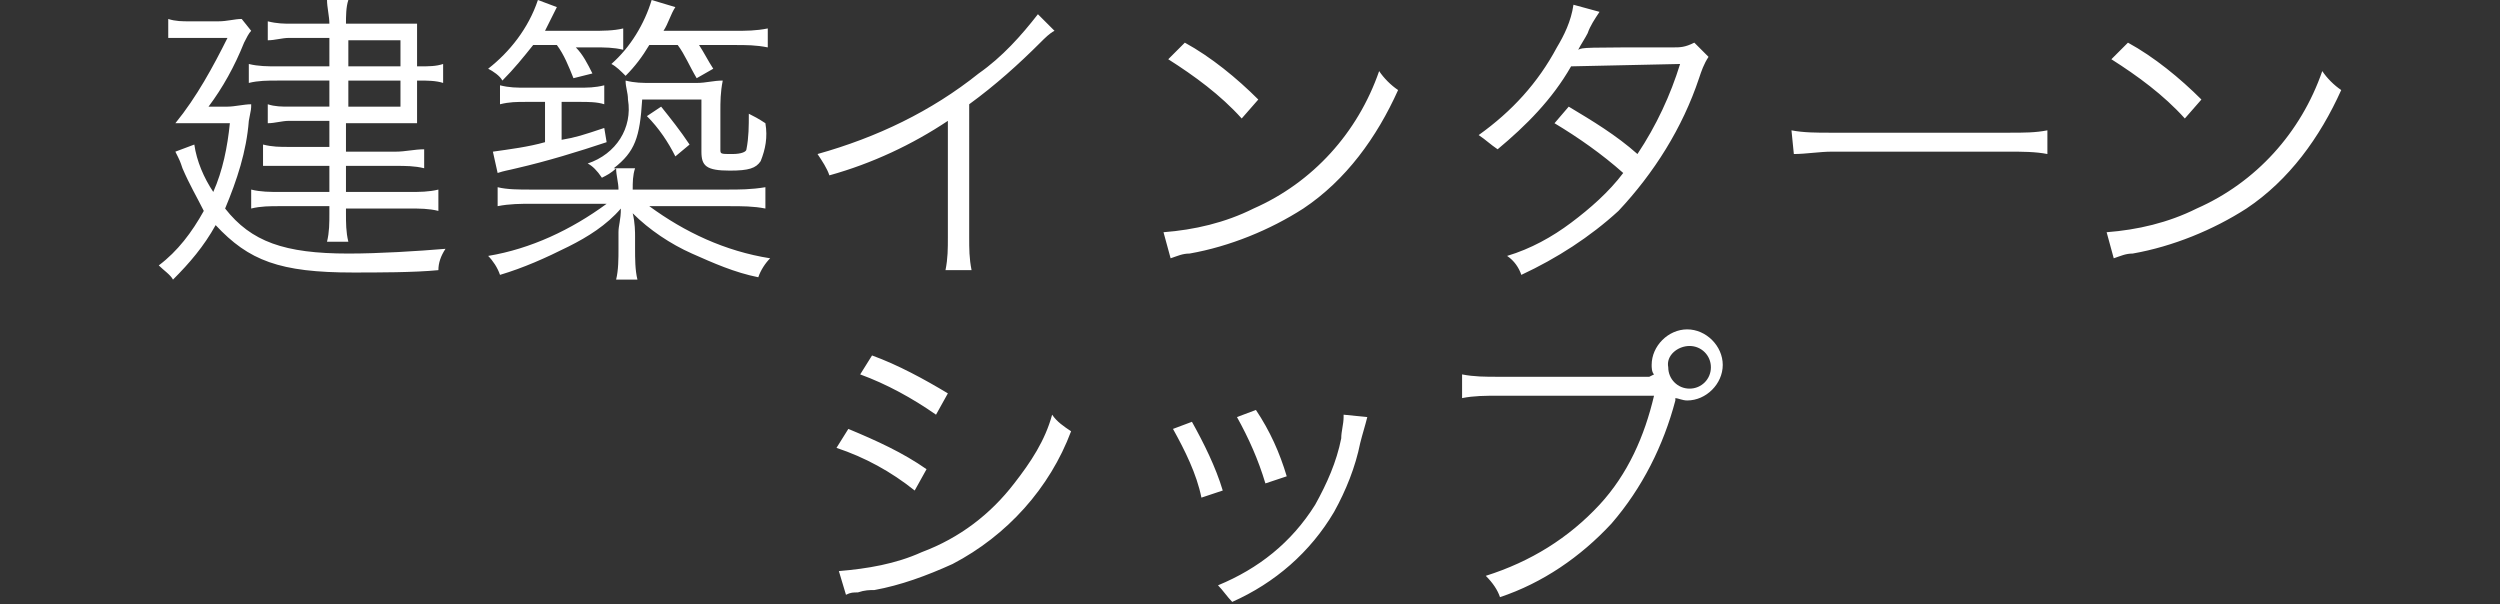 <?xml version="1.0" encoding="utf-8"?>
<!-- Generator: Adobe Illustrator 25.1.0, SVG Export Plug-In . SVG Version: 6.00 Build 0)  -->
<svg version="1.1" id="レイヤー_1" xmlns="http://www.w3.org/2000/svg" xmlns:xlink="http://www.w3.org/1999/xlink" x="0px"
	 y="0px" viewBox="0 0 105.5 25.5" style="enable-background:new 0 0 105.5 25.5;" xml:space="preserve">
<rect x="0" y="0" width="105.5" height="25.5" fill="#333333" stroke="none"/>
<style type="text/css">
	.st0{fill:#FFFFFF;}
</style>
<path id="パス_16700" class="st0" d="M13.9,2.8h-2.2c-0.4,0-0.8,0-1.2-0.1v0.8c0.4-0.1,0.8-0.1,1.2-0.1h2.2v1.1h-1.7
	c-0.3,0-0.6,0-0.9-0.1v0.8c0.3,0,0.6-0.1,0.9-0.1h1.7v1.1h-1.7c-0.4,0-0.7,0-1.1-0.1V7C11.4,7,11.8,7,12.2,7h1.7v1.1h-2.1
	c-0.4,0-0.8,0-1.2-0.1v0.8c0.4-0.1,0.8-0.1,1.2-0.1h2.1v0.3c0,0.4,0,0.8-0.1,1.2h0.9c-0.1-0.4-0.1-0.8-0.1-1.2V8.8h2.7
	c0.4,0,0.8,0,1.2,0.1V8c-0.4,0.1-0.8,0.1-1.2,0.1h-2.7V7h2.1c0.4,0,0.8,0,1.2,0.1V6.3c-0.4,0-0.8,0.1-1.2,0.1h-2.1V5.2h2.1
	c0.3,0,0.5,0,0.9,0c0-0.1,0-0.5,0-0.7V3.4h0.1c0.3,0,0.7,0,1,0.1V2.7c-0.3,0.1-0.6,0.1-1,0.1h-0.1V1.8c0-0.2,0-0.5,0-0.6
	c0-0.1,0-0.1,0-0.2c-0.3,0-0.6,0-0.9,0h-2.1c0-0.3,0-0.7,0.1-1h-0.9c0,0.3,0.1,0.7,0.1,1h-1.6c-0.3,0-0.6,0-1-0.1v0.8
	c0.3,0,0.6-0.1,0.9-0.1h1.7V2.8z M14.7,2.8V1.7h2.2v1.1H14.7z M14.7,3.4h2.2v1.1h-2.2L14.7,3.4z M7.4,6.4c0.2,0.4,0.2,0.4,0.3,0.7
	C8,7.8,8.3,8.3,8.6,8.9c-0.5,0.9-1.1,1.7-1.9,2.3c0.2,0.2,0.5,0.4,0.6,0.6c0.7-0.7,1.3-1.4,1.8-2.3c1.4,1.5,2.7,2,5.8,2
	c1,0,2.6,0,3.6-0.1c0-0.3,0.1-0.6,0.3-0.9c-1.2,0.1-2.8,0.2-4.1,0.2c-2.7,0-4.1-0.5-5.2-1.9c0.5-1.2,0.9-2.4,1-3.7
	c0.1-0.5,0.1-0.5,0.1-0.7c-0.3,0-0.7,0.1-1,0.1H8.8c0.6-0.8,1.1-1.7,1.5-2.7c0.1-0.2,0.2-0.4,0.3-0.5l-0.4-0.5c-0.3,0-0.6,0.1-1,0.1
	H8c-0.3,0-0.6,0-0.9-0.1v0.8C7.4,1.6,7.7,1.6,8,1.6h1.6C9,2.8,8.3,4.1,7.4,5.2c0.4,0,0.8,0,1.2,0h1.1c-0.1,1-0.3,2-0.7,2.9
	c-0.4-0.6-0.7-1.3-0.8-2L7.4,6.4z M23.5,1.9c0.3,0.4,0.5,0.9,0.7,1.4L25,3.1c-0.2-0.4-0.4-0.8-0.7-1.1h0.8c0.4,0,0.8,0,1.2,0.1V1.2
	c-0.4,0.1-0.9,0.1-1.3,0.1H23c0.2-0.4,0.3-0.6,0.5-1L22.7,0c-0.4,1.2-1.2,2.2-2.1,2.9c0.2,0.1,0.5,0.3,0.6,0.5
	c0.5-0.5,0.9-1,1.3-1.5L23.5,1.9z M26.7,8c0-0.3,0-0.6,0.1-0.9h-0.9c0.9-0.7,1.1-1.3,1.2-2.9h2.5v2.2c0,0.6,0.2,0.8,1.2,0.8
	c0.8,0,1.1-0.1,1.3-0.4c0.2-0.5,0.3-1,0.2-1.6C32,5,31.8,4.9,31.6,4.8c0,0.5,0,1-0.1,1.5c0,0.1-0.2,0.2-0.6,0.2
	c-0.5,0-0.5,0-0.5-0.2V4.7c0-0.4,0-0.8,0.1-1.3c-0.4,0-0.7,0.1-1.1,0.1h-1.9c-0.4,0-0.7,0-1.1-0.1c0,0.3,0.1,0.5,0.1,0.8
	c0.2,1.2-0.5,2.3-1.7,2.7c0.2,0.1,0.4,0.3,0.6,0.6c0.2-0.1,0.4-0.2,0.6-0.4c0,0.3,0.1,0.6,0.1,0.9h-3.7c-0.5,0-1,0-1.4-0.1v0.8
	c0.5-0.1,1-0.1,1.4-0.1h3.2c-1.5,1.1-3.2,1.9-5,2.2c0.2,0.2,0.4,0.5,0.5,0.8c1-0.3,1.9-0.7,2.9-1.2c0.8-0.4,1.6-0.9,2.2-1.6
	c0,0.5-0.1,0.7-0.1,1v0.7c0,0.4,0,0.9-0.1,1.3h0.9c-0.1-0.4-0.1-0.9-0.1-1.3V10c0-0.2,0-0.6-0.1-1c0.7,0.7,1.6,1.3,2.5,1.7
	c0.9,0.4,1.8,0.8,2.8,1c0.1-0.3,0.3-0.6,0.5-0.8c-1.9-0.3-3.6-1.1-5.1-2.2h3.4c0.5,0,1,0,1.5,0.1V7.9C31.7,8,31.2,8,30.7,8H26.7z
	 M28.6,1.9c0.3,0.4,0.5,0.9,0.8,1.4l0.7-0.4c-0.2-0.3-0.4-0.7-0.6-1h1.5c0.5,0,0.9,0,1.4,0.1V1.2c-0.5,0.1-0.9,0.1-1.4,0.1h-3
	c0.2-0.3,0.3-0.7,0.5-1L27.5,0c-0.3,1-0.9,2-1.7,2.7c0.2,0.1,0.4,0.3,0.6,0.5c0.4-0.4,0.7-0.8,1-1.3L28.6,1.9z M23,4.3V6
	c-0.7,0.2-1.5,0.3-2.2,0.4L21,7.3c0.3-0.1,0.4-0.1,0.8-0.2c1.3-0.3,2.6-0.7,3.8-1.1l-0.1-0.6c-0.9,0.3-1.2,0.4-1.8,0.5V4.3h0.8
	c0.3,0,0.7,0,1,0.1V3.6c-0.4,0.1-0.7,0.1-1.1,0.1h-2.2c-0.4,0-0.7,0-1.1-0.1v0.8c0.4-0.1,0.7-0.1,1.1-0.1L23,4.3z M27.3,4.9
	c0.5,0.5,0.9,1.1,1.2,1.7l0.6-0.5c-0.4-0.6-0.8-1.1-1.2-1.6L27.3,4.9z M43.8,0.6c-0.7,0.9-1.5,1.8-2.5,2.5c-2,1.6-4.3,2.7-6.8,3.4
	c0.2,0.3,0.4,0.6,0.5,0.9c1.8-0.5,3.5-1.3,5-2.3V10c0,0.5,0,0.9-0.1,1.4h1.1c-0.1-0.5-0.1-0.9-0.1-1.4V4.4c1.1-0.8,2.1-1.7,3-2.6
	c0.2-0.2,0.4-0.4,0.6-0.5L43.8,0.6z M49.3,2.5C50.4,3.2,51.5,4,52.4,5l0.7-0.8c-0.9-0.9-2-1.8-3.1-2.4L49.3,2.5z M49.4,10.9
	c0.3-0.1,0.5-0.2,0.8-0.2c1.7-0.3,3.4-1,4.8-1.9c1.8-1.2,3.1-3,4-5c-0.3-0.2-0.6-0.5-0.8-0.8c-0.9,2.6-2.8,4.7-5.3,5.8
	c-1.2,0.6-2.5,0.9-3.8,1L49.4,10.9z M66.4,0.2C66.3,0.9,66,1.5,65.7,2c-0.8,1.5-1.9,2.7-3.3,3.7c0.3,0.2,0.5,0.4,0.8,0.6
	c1.2-1,2.3-2.1,3.1-3.5l4.6-0.1c-0.4,1.3-1,2.6-1.8,3.8c-0.9-0.8-1.9-1.4-2.9-2l-0.6,0.7c1,0.6,2,1.3,2.9,2.1
	c-0.6,0.8-1.4,1.5-2.2,2.1c-0.8,0.6-1.7,1.1-2.7,1.4c0.3,0.2,0.5,0.5,0.6,0.8c1.5-0.7,2.9-1.6,4.1-2.7c1.5-1.6,2.7-3.5,3.4-5.6
	c0.1-0.3,0.2-0.6,0.4-0.9l-0.6-0.6C71.1,2,70.9,2,70.6,2c-3.8,0-3.8,0-4,0.1c0.1-0.2,0.3-0.5,0.4-0.7c0.1-0.3,0.3-0.6,0.5-0.9
	L66.4,0.2z M75.7,6.5c0.5,0,1.1-0.1,1.6-0.1h7.5c0.5,0,1.1,0,1.6,0.1V5.5c-0.5,0.1-1,0.1-1.6,0.1h-7.6c-0.5,0-1.1,0-1.6-0.1
	L75.7,6.5z M89.1,2.5C90.2,3.2,91.3,4,92.2,5l0.7-0.8c-0.9-0.9-2-1.8-3.1-2.4L89.1,2.5z M89.2,10.9c0.3-0.1,0.5-0.2,0.8-0.2
	c1.7-0.3,3.4-1,4.8-1.9c1.8-1.2,3.1-3,4-5c-0.3-0.2-0.6-0.5-0.8-0.8c-0.9,2.6-2.8,4.7-5.3,5.8c-1.2,0.6-2.5,0.9-3.8,1L89.2,10.9z
	 M36.3,15.8c1.1,0.4,2.2,1,3.2,1.7l0.5-0.9c-1-0.6-2.1-1.2-3.2-1.6L36.3,15.8z M35.3,18.9c1.2,0.4,2.3,1,3.3,1.8l0.5-0.9
	c-1-0.7-2.1-1.2-3.3-1.7L35.3,18.9z M35.7,25.1c0.2-0.1,0.3-0.1,0.5-0.1c0.3-0.1,0.5-0.1,0.7-0.1c1.1-0.2,2.2-0.6,3.3-1.1
	c2.3-1.2,4.1-3.2,5-5.6c-0.3-0.2-0.6-0.4-0.8-0.7c-0.3,1.1-0.9,2-1.6,2.9c-1,1.3-2.3,2.3-3.9,2.9c-1.1,0.5-2.3,0.7-3.5,0.8
	L35.7,25.1z M49.5,18.1c0.5,0.9,1,1.9,1.2,2.9l0.9-0.3c-0.3-1-0.8-2-1.3-2.9L49.5,18.1z M52.2,17.6c0.5,0.9,0.9,1.8,1.2,2.8l0.9-0.3
	c-0.3-1-0.7-1.9-1.3-2.8L52.2,17.6z M56.7,17.5v0.1c0,0.3-0.1,0.6-0.1,0.9c-0.2,1-0.6,1.9-1.1,2.8c-1,1.6-2.4,2.7-4.1,3.4
	c0.2,0.2,0.4,0.5,0.6,0.7c1.8-0.8,3.3-2.1,4.3-3.8c0.5-0.9,0.9-1.9,1.1-2.9c0.1-0.4,0.2-0.7,0.3-1.1L56.7,17.5z M69.6,15.9h-6.4
	c-0.5,0-1,0-1.5-0.1v1c0.5-0.1,1-0.1,1.5-0.1h6.6c-0.4,1.7-1.1,3.3-2.3,4.6c-1.3,1.4-2.9,2.4-4.8,3c0.3,0.3,0.5,0.6,0.6,0.9
	c1.8-0.6,3.4-1.7,4.7-3.1c1.3-1.5,2.2-3.3,2.7-5.2l0-0.1c0.1,0,0.3,0.1,0.5,0.1c0.8,0,1.5-0.7,1.5-1.5c0-0.8-0.7-1.5-1.5-1.5
	c-0.8,0-1.5,0.7-1.5,1.5c0,0,0,0,0,0c0,0.1,0,0.3,0.1,0.4L69.6,15.9z M71.3,14.6c0.5,0,0.9,0.4,0.9,0.9s-0.4,0.9-0.9,0.9
	s-0.9-0.4-0.9-0.9c0,0,0,0,0,0C70.3,15,70.8,14.6,71.3,14.6C71.3,14.6,71.3,14.6,71.3,14.6L71.3,14.6z"/>
</svg>
